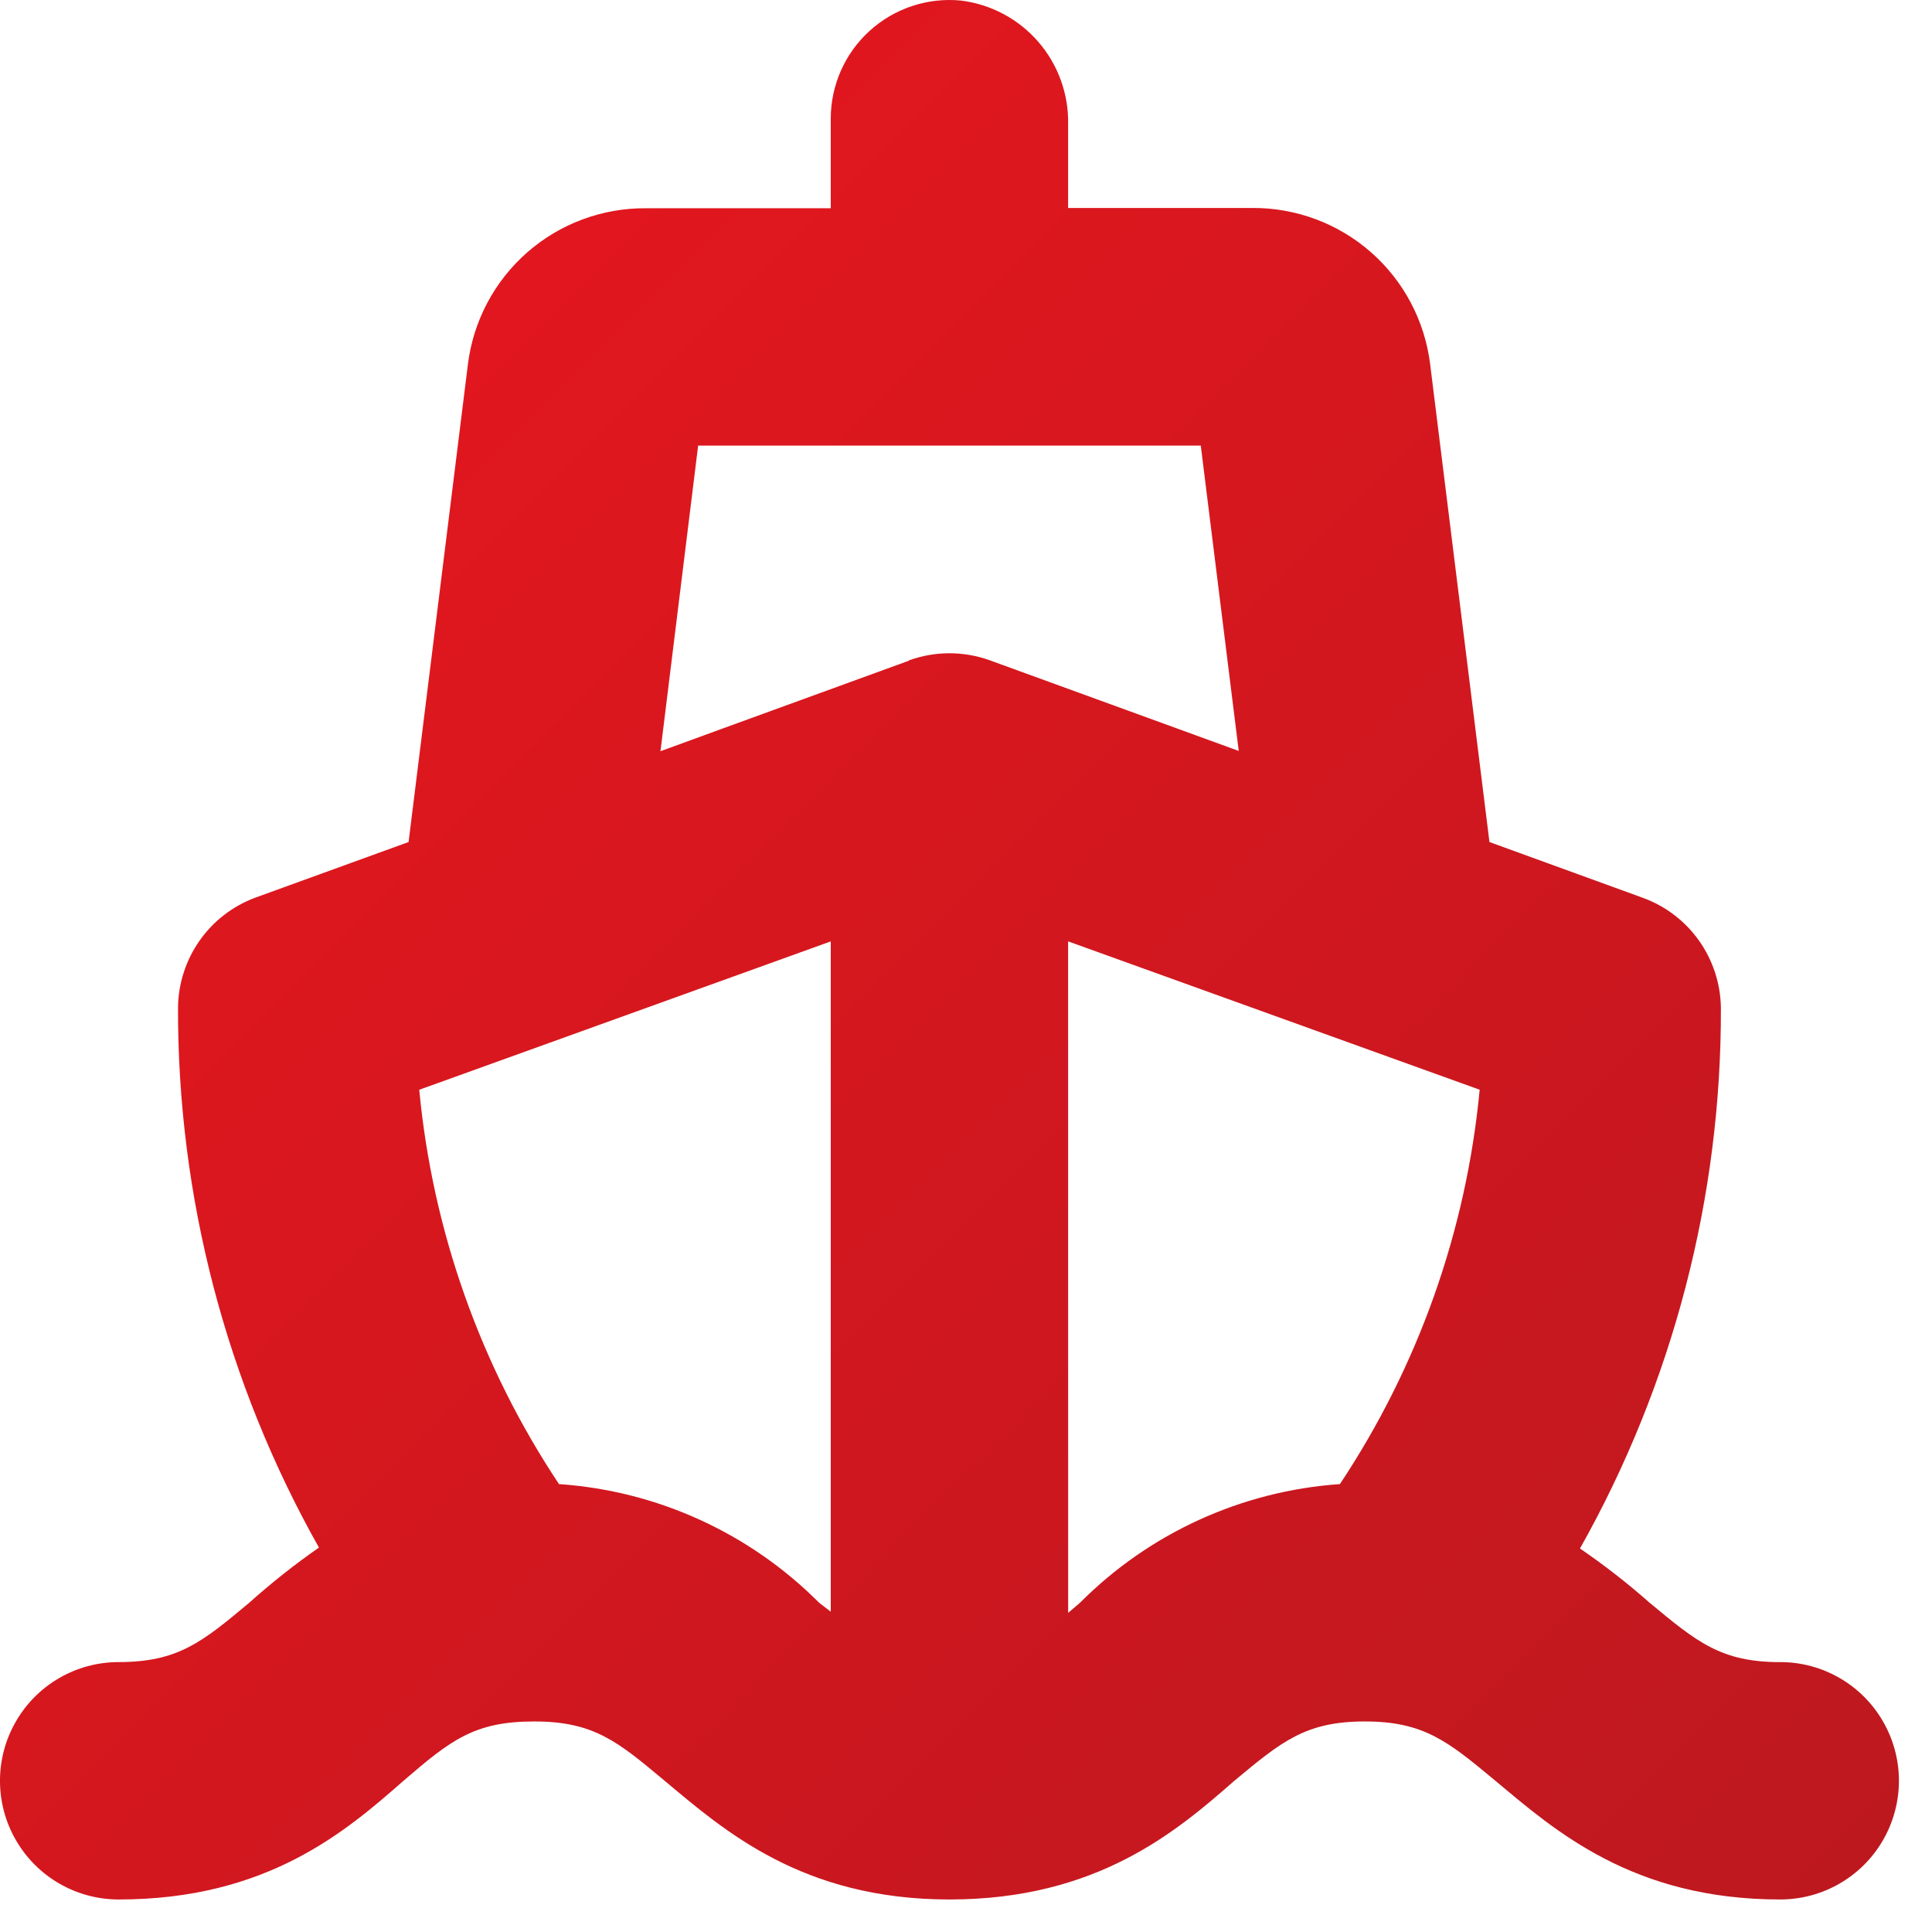 <svg width="48" height="48" viewBox="0 0 48 48" fill="none" xmlns="http://www.w3.org/2000/svg">
<path d="M44.23 41.295C42.755 41.295 42.158 40.793 40.986 39.821C40.437 39.336 39.858 38.885 39.254 38.472C41.564 34.37 42.771 29.74 42.755 25.033C42.746 24.436 42.556 23.855 42.21 23.368C41.864 22.881 41.378 22.51 40.816 22.306L37.005 20.92L35.531 9.044L35.531 9.044C35.397 7.968 34.873 6.978 34.058 6.264C33.242 5.549 32.193 5.159 31.108 5.167H26.537V3.088C26.552 2.337 26.289 1.608 25.797 1.04C25.306 0.472 24.622 0.107 23.876 0.014C23.046 -0.067 22.22 0.207 21.603 0.769C20.986 1.331 20.636 2.128 20.64 2.962V5.174H16.048C14.963 5.166 13.914 5.556 13.098 6.271C12.283 6.986 11.759 7.975 11.625 9.052L10.151 20.92L6.332 22.306H6.332C5.776 22.515 5.296 22.887 4.956 23.374C4.615 23.861 4.429 24.439 4.423 25.033C4.411 29.733 5.618 34.355 7.924 38.449C7.319 38.87 6.741 39.328 6.192 39.82C5.027 40.794 4.423 41.294 2.948 41.294C1.895 41.294 0.921 41.856 0.395 42.769C-0.132 43.681 -0.132 44.805 0.395 45.718C0.921 46.63 1.895 47.192 2.948 47.192C6.634 47.192 8.588 45.504 10.025 44.243C11.19 43.241 11.78 42.769 13.269 42.769C14.758 42.769 15.348 43.27 16.513 44.243C17.987 45.474 19.926 47.192 23.59 47.192C27.253 47.192 29.229 45.504 30.667 44.243C31.838 43.27 32.435 42.769 33.909 42.769C35.383 42.769 35.98 43.27 37.153 44.243C38.627 45.474 40.558 47.192 44.23 47.192C45.283 47.192 46.257 46.63 46.783 45.718C47.31 44.805 47.31 43.681 46.783 42.769C46.257 41.856 45.283 41.294 44.23 41.294L44.23 41.295ZM20.64 40.042L20.352 39.821C18.626 38.087 16.329 37.039 13.888 36.872C11.94 33.943 10.747 30.577 10.416 27.075L20.64 23.389L20.64 40.042ZM22.579 16.416L17.942 18.104L16.409 18.664L17.345 11.071H29.833L30.776 18.657L29.236 18.096L24.599 16.408H24.599C23.947 16.171 23.231 16.171 22.579 16.408L22.579 16.416ZM33.29 36.872C30.852 37.04 28.556 38.088 26.832 39.82L26.538 40.071L26.537 23.388L36.762 27.074C36.43 30.576 35.237 33.942 33.29 36.871L33.29 36.872Z" fill="url(#paint0_linear_1170_79)"/>
<defs>
<linearGradient id="paint0_linear_1170_79" x1="70.767" y1="23.596" x2="23.576" y2="-23.582" gradientUnits="userSpaceOnUse">
<stop stop-color="#BD181F"/>
<stop offset="1" stop-color="#EB161E"/>
</linearGradient>
</defs>
</svg>

